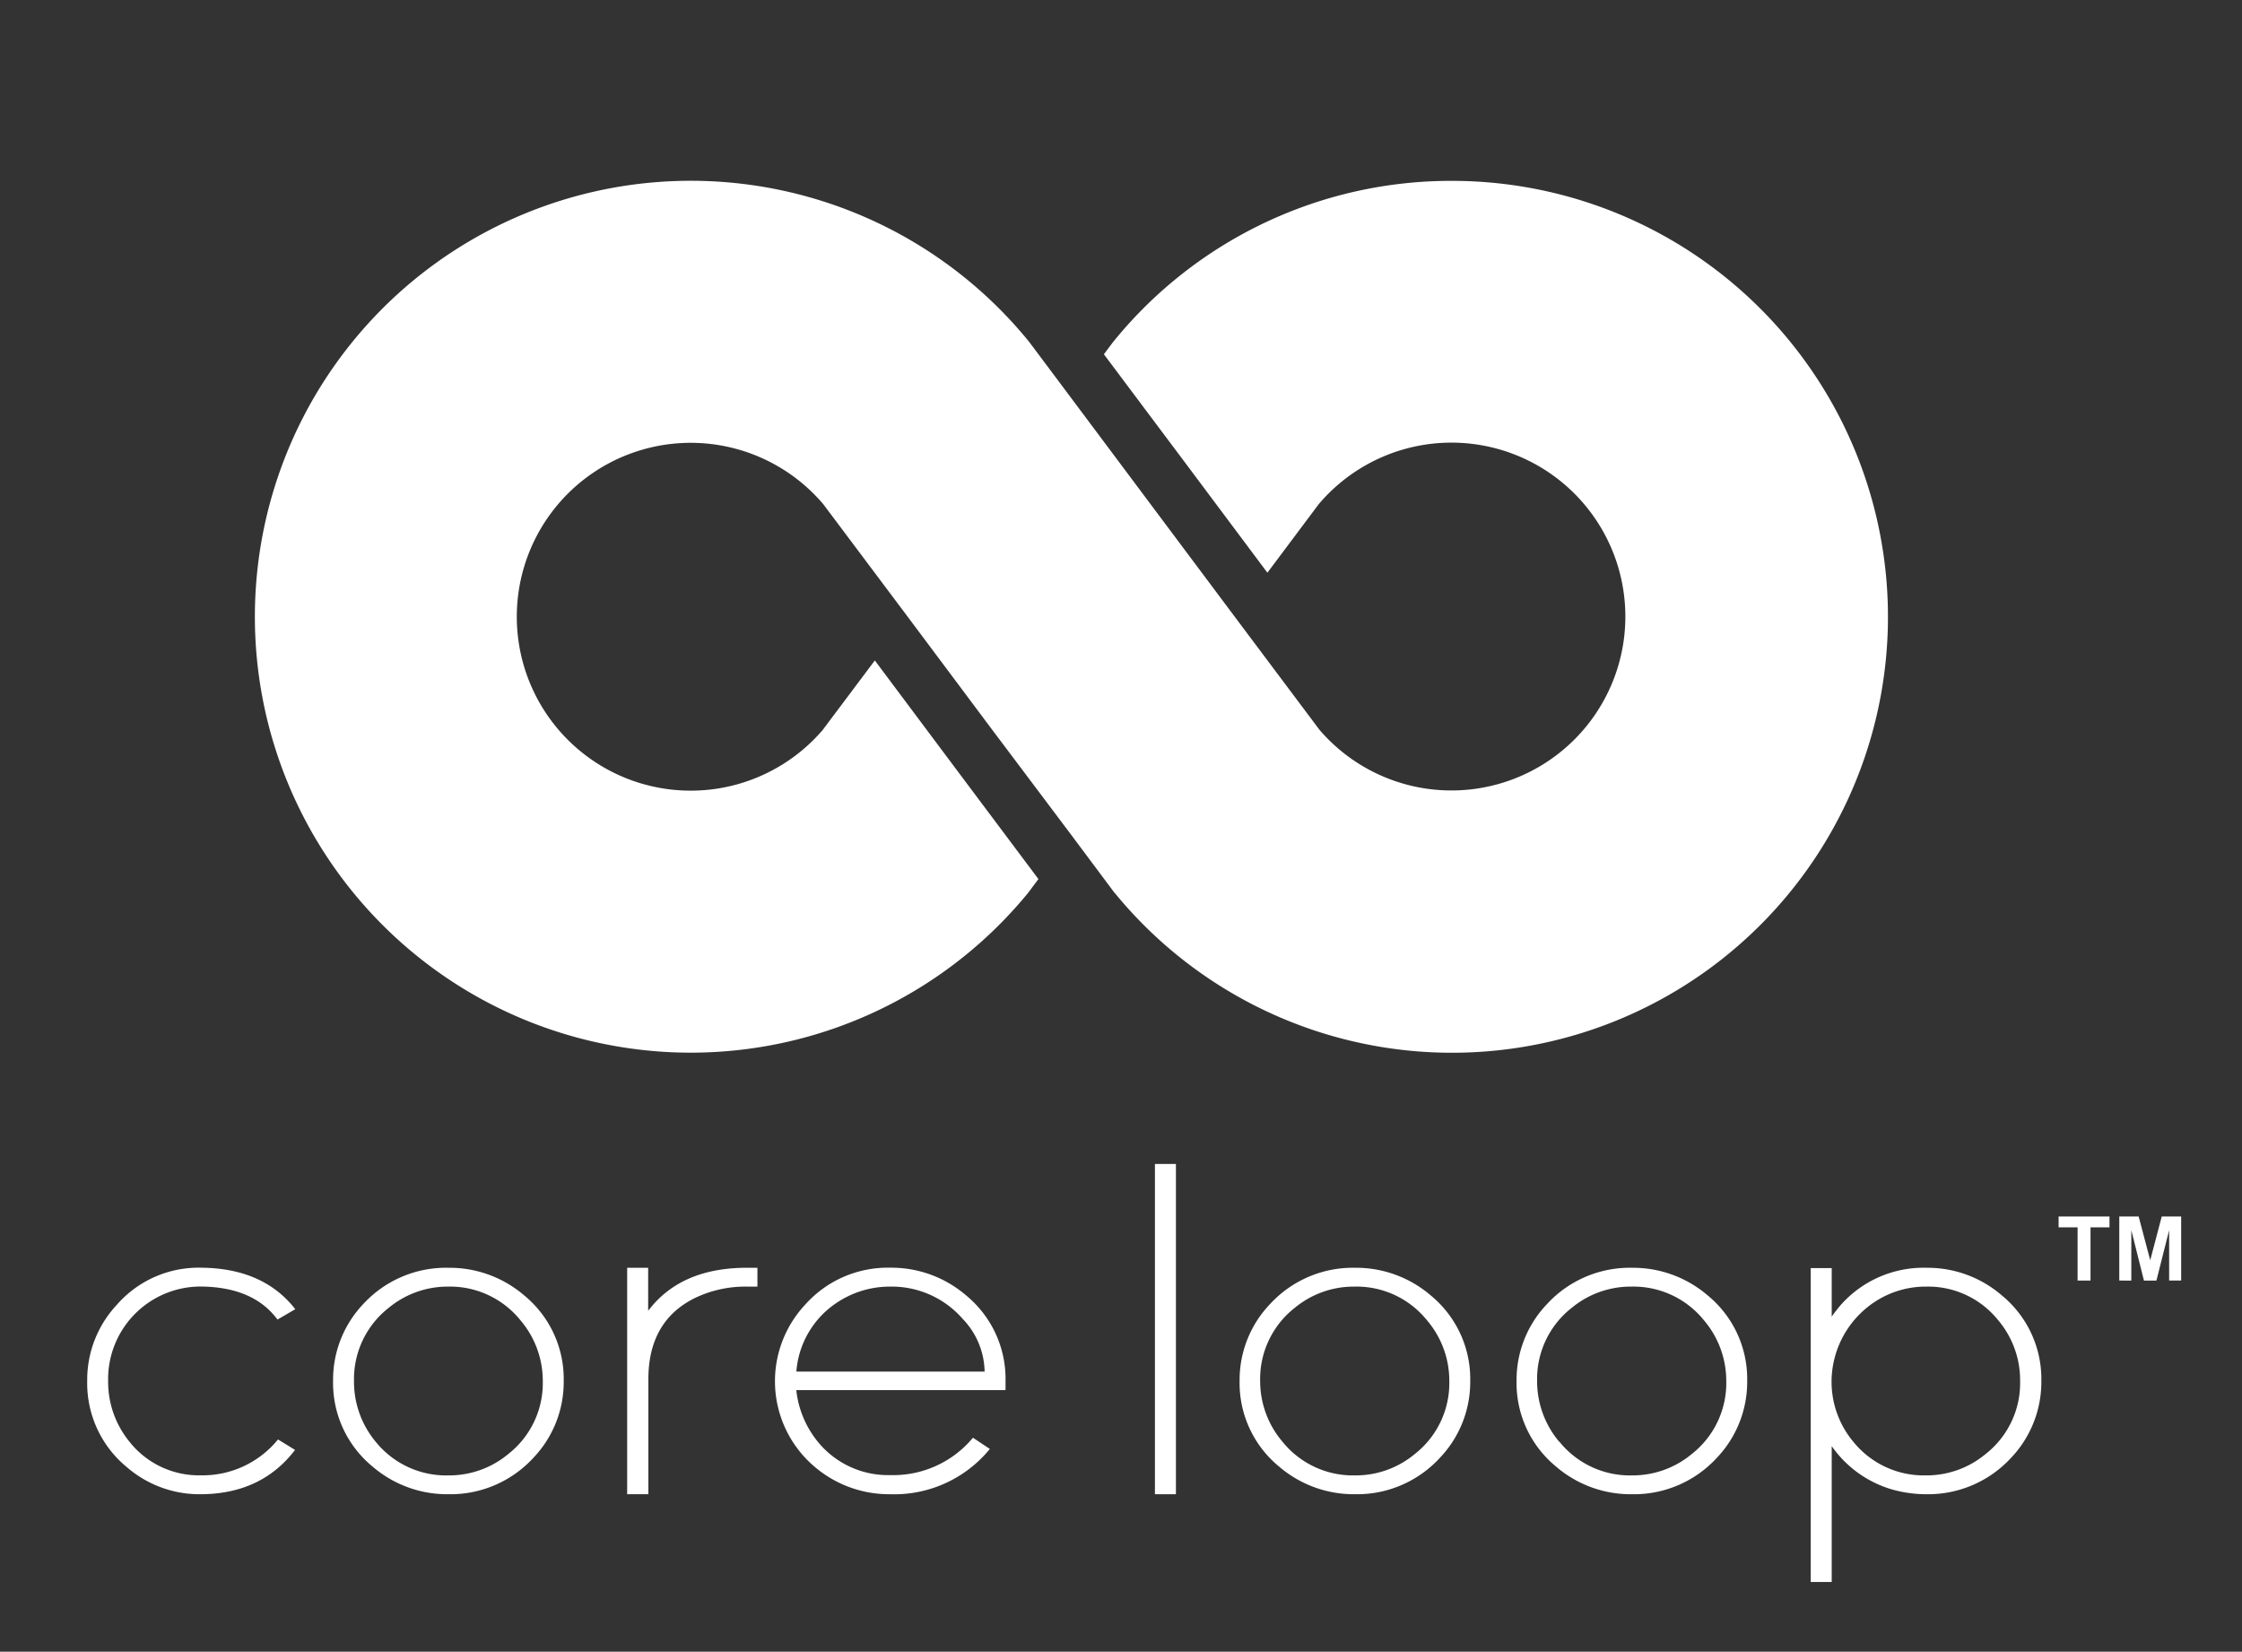 <?xml version="1.0" encoding="UTF-8" standalone="no"?>
<svg
   id="Layer_1"
   data-name="Layer 1"
   viewBox="0 0 300 221"
   version="1.1"
   sodipodi:docname="Core_Loop_Logo-28.svg"
   inkscape:version="1.4 (86a8ad7, 2024-10-11)"
   xmlns:inkscape="http://www.inkscape.org/namespaces/inkscape"
   xmlns:sodipodi="http://sodipodi.sourceforge.net/DTD/sodipodi-0.dtd"
   xmlns="http://www.w3.org/2000/svg"
   xmlns:svg="http://www.w3.org/2000/svg">
  <rect x="0" y="0" width="300" height="221" fill="#333333" stroke="none"/>
  <sodipodi:namedview
     id="namedview11"
     pagecolor="#ffffff"
     bordercolor="#000000"
     borderopacity="0.25"
     inkscape:showpageshadow="2"
     inkscape:pageopacity="0.0"
     inkscape:pagecheckerboard="0"
     inkscape:deskcolor="#d1d1d1"
     inkscape:zoom="8.2126697"
     inkscape:cx="150.01212"
     inkscape:cy="110.5"
     inkscape:window-width="3840"
     inkscape:window-height="2054"
     inkscape:window-x="2869"
     inkscape:window-y="-11"
     inkscape:window-maximized="1"
     inkscape:current-layer="Layer_1" />
  <defs
     id="defs1">
    <style
       id="style1">.cls-1{fill:#fff;}.cls-2{fill:#ffac27;}</style>
  </defs>
  <title
     id="title1">Core_Loop_Logo</title>
  <path
     class="cls-1"
     d="M194.23,24.2a58.14,58.14,0,0,0-45.1,21.33l-.25.31-1.17,1.56L158.65,62l10.94,14.63,6.85-9.15a23.27,23.27,0,1,1,.11,30.16L165.22,82.52h0L154.27,67.88,143.33,53.25l-5.59-7.47-.26-.32a58.33,58.33,0,1,0-.21,74.37l.29-.35,1.39-1.86L128,103,117.06,88.37l-7,9.33a23.27,23.27,0,1,1,.11-30.23l11.25,15h0l10.93,14.62,11,14.63,5.72,7.66.29.34A58.33,58.33,0,1,0,194.23,24.2Z"
     id="path1" />
  <path
     class="cls-1"
     d="M39.48,194q-4.48,5.87-12.55,5.93a14.85,14.85,0,0,1-10-3.66,14.52,14.52,0,0,1-5.26-11.49,14.68,14.68,0,0,1,3.93-10.16,14.52,14.52,0,0,1,11.29-5q8.34.06,12.62,5.55l-2.38,1.39q-3.22-4.35-10.24-4.42a12.38,12.38,0,0,0-12.42,12.63,12.65,12.65,0,0,0,2.81,8.08,11.85,11.85,0,0,0,9.61,4.55,13,13,0,0,0,10.31-4.8Z"
     id="path2" />
  <path
     class="cls-1"
     d="M48.6,174.49A15.06,15.06,0,0,1,60,169.63a15.35,15.35,0,0,1,10.17,3.72,14.46,14.46,0,0,1,5.26,11.43,14.7,14.7,0,0,1-4.07,10.29A15.06,15.06,0,0,1,60,199.93a15.31,15.31,0,0,1-10.17-3.72,14.46,14.46,0,0,1-5.26-11.43A14.7,14.7,0,0,1,48.6,174.49Zm1.68,18.43A12.1,12.1,0,0,0,60,197.41a12.35,12.35,0,0,0,8-2.85,12.06,12.06,0,0,0,4.63-9.78,12.51,12.51,0,0,0-3-8.14A12.1,12.1,0,0,0,60,172.15,12.39,12.39,0,0,0,52,175a12.09,12.09,0,0,0-4.63,9.79A12.53,12.53,0,0,0,50.28,192.92Z"
     id="path3" />
  <path
     class="cls-1"
     d="M86.94,175.12q4.35-5.49,13-5.49h1.41v2.52H99.91A15.55,15.55,0,0,0,93,173.67q-6.1,3-6.24,10.54v15.72H83.92v-30.3h2.81v5.74A2.8,2.8,0,0,0,86.94,175.12Z"
     id="path4" />
  <path
     class="cls-1"
     d="M132.45,193.87a16.5,16.5,0,0,1-13.33,6.06,15.37,15.37,0,0,1-10.1-3.66,15,15,0,0,1-1.33-21.65,14.81,14.81,0,0,1,11.43-5,15.35,15.35,0,0,1,10.17,3.72,14.46,14.46,0,0,1,5.26,11.43V186h-28a13.17,13.17,0,0,0,2.81,6.82,12.1,12.1,0,0,0,9.75,4.55,13.87,13.87,0,0,0,11.08-5Zm-.7-10.35a10.41,10.41,0,0,0-2.95-7.07,12.59,12.59,0,0,0-9.68-4.3,12.75,12.75,0,0,0-7.23,2.21,12.15,12.15,0,0,0-5.33,9.16Z"
     id="path5" />
  <path
     class="cls-1"
     d="M154.54,155.74h2.81v44.19h-2.81V155.74Z"
     id="path6" />
  <path
     class="cls-1"
     d="M169.94,174.49a15.06,15.06,0,0,1,11.36-4.86,15.33,15.33,0,0,1,10.17,3.72,14.46,14.46,0,0,1,5.26,11.43,14.7,14.7,0,0,1-4.07,10.29,15.06,15.06,0,0,1-11.36,4.86,15.35,15.35,0,0,1-10.17-3.72,14.46,14.46,0,0,1-5.26-11.43A14.7,14.7,0,0,1,169.94,174.49Zm1.68,18.43a12.12,12.12,0,0,0,9.68,4.49,12.35,12.35,0,0,0,8-2.85,12.06,12.06,0,0,0,4.63-9.78,12.46,12.46,0,0,0-3-8.14,12.1,12.1,0,0,0-9.68-4.49,12.39,12.39,0,0,0-8,2.84,12.09,12.09,0,0,0-4.63,9.79A12.53,12.53,0,0,0,171.62,192.92Z"
     id="path7" />
  <path
     class="cls-1"
     d="M207,174.49a15.06,15.06,0,0,1,11.36-4.86,15.35,15.35,0,0,1,10.17,3.72,14.46,14.46,0,0,1,5.26,11.43,14.74,14.74,0,0,1-4.07,10.29,15.06,15.06,0,0,1-11.36,4.86,15.31,15.31,0,0,1-10.17-3.72,14.46,14.46,0,0,1-5.26-11.43A14.7,14.7,0,0,1,207,174.49Zm1.68,18.43a12.1,12.1,0,0,0,9.68,4.49,12.35,12.35,0,0,0,8-2.85,12.06,12.06,0,0,0,4.63-9.78,12.51,12.51,0,0,0-3-8.14,12.12,12.12,0,0,0-9.68-4.49,12.39,12.39,0,0,0-8,2.84,12.09,12.09,0,0,0-4.63,9.79A12.53,12.53,0,0,0,208.65,192.92Z"
     id="path8" />
  <path
     class="cls-1"
     d="M246.36,174.55a14.81,14.81,0,0,1,11.43-4.92,15.22,15.22,0,0,1,10.1,3.72,14.46,14.46,0,0,1,5.26,11.43,14.73,14.73,0,0,1-4.06,10.29,15.1,15.1,0,0,1-11.37,4.86,16,16,0,0,1-2.45-.19,14.92,14.92,0,0,1-10.17-6.25v18.18h-2.81v-42h2.81v6.5C245.47,175.63,245.89,175.1,246.36,174.55ZM248,192.92a12.12,12.12,0,0,0,9.68,4.49,12.35,12.35,0,0,0,8-2.85,12.06,12.06,0,0,0,4.63-9.78,12.44,12.44,0,0,0-3-8.21,12,12,0,0,0-9.54-4.42,12.42,12.42,0,0,0-7.92,2.78,12.83,12.83,0,0,0-4.77,9.85A12.52,12.52,0,0,0,248,192.92Z"
     id="path9" />
  <path
     class="cls-2"
     d="M278,171.34v-7.12h-2.54v-1.45h6.81v1.45h-2.54v7.12Z"
     id="path10"
     style="fill:#ffffff" />
  <path
     class="cls-2"
     d="M283.58,171.34v-8.57h2.59l1.55,5.85,1.54-5.85h2.6v8.57h-1.61V164.6l-1.7,6.74h-1.67l-1.69-6.74v6.74Z"
     id="path11"
     style="fill:#ffffff" />
</svg>
